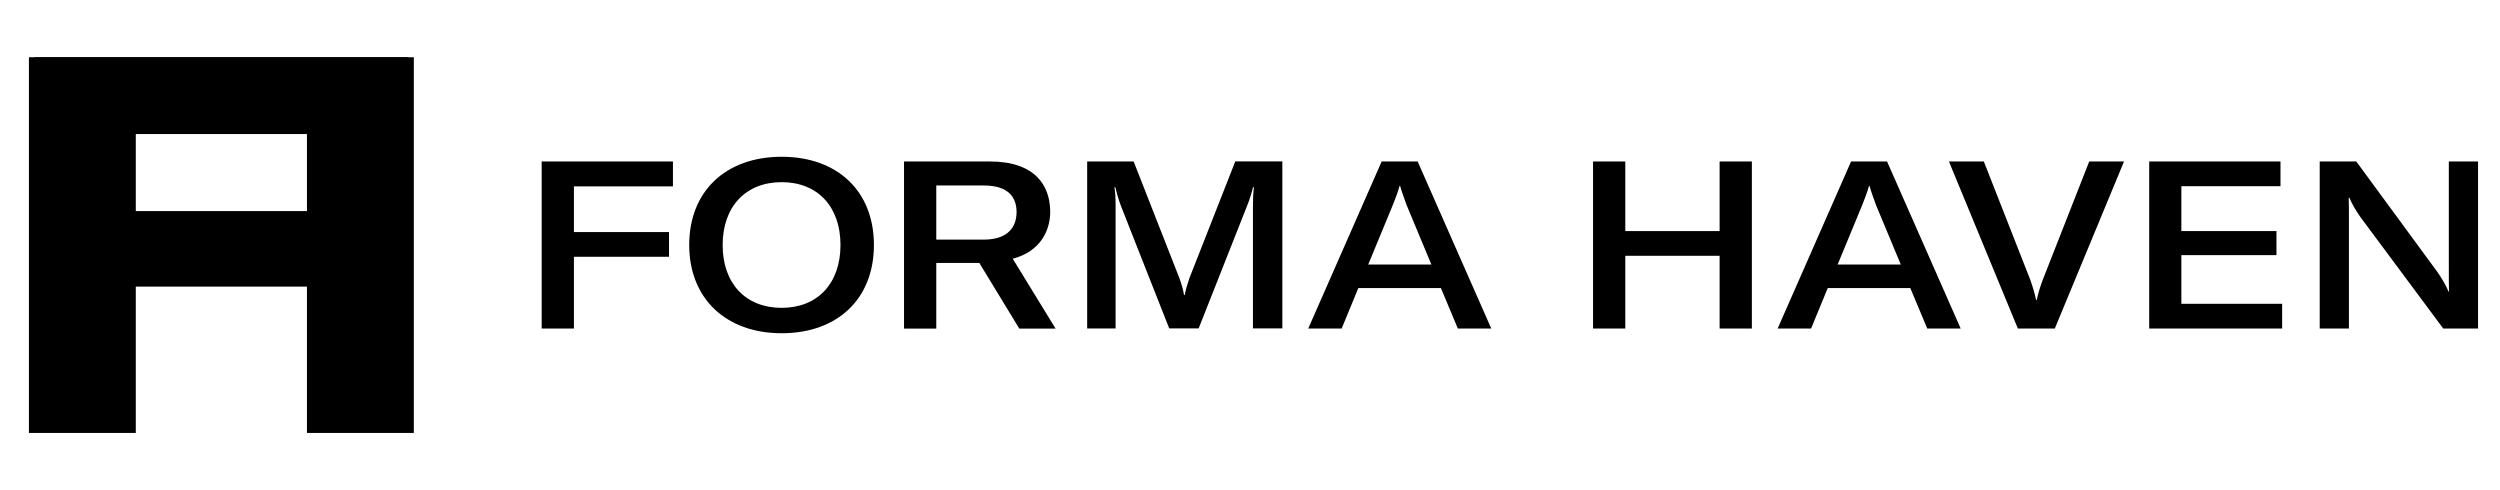 <?xml version="1.0" encoding="UTF-8"?>
<svg id="Layer_1" data-name="Layer 1" xmlns="http://www.w3.org/2000/svg" viewBox="0 0 255 50">
  <defs>
    <style>
      .cls-1 {
        fill: none;
      }
    </style>
  </defs>
  <g>
    <rect class="cls-1" x="52.97" y="16.11" width="208.62" height="17.78"/>
    <path d="M55.25,33.51v-17.04h13.39v2.54h-10.1v4.66h9.7v2.52h-9.7v7.32h-3.29Z"/>
    <path d="M70.3,24.99c0-5.5,3.74-9,9.43-9s9.41,3.5,9.41,9-3.72,9-9.41,9-9.43-3.55-9.43-9ZM79.73,31.4c3.67,0,6-2.5,6-6.41s-2.33-6.41-6-6.41-6.02,2.5-6.02,6.41,2.33,6.41,6.02,6.41Z"/>
    <path d="M92.21,16.47h8.74c4.68,0,6.17,2.5,6.17,5.14,0,1.97-1.06,4.06-3.82,4.78l4.37,7.13h-3.7l-4.08-6.7h-4.39v6.7h-3.29v-17.04ZM100.35,24.44c2.47,0,3.34-1.3,3.34-2.81s-.84-2.71-3.34-2.71h-4.85v5.52h4.85Z"/>
    <path d="M110.88,16.47h4.75l4.68,11.93c.24.7.38,1.15.46,1.7h.07c.1-.55.24-1.01.48-1.73l4.68-11.91h4.8v17.04h-3v-12.41c0-.7.02-1.42.1-1.99h-.1c-.07.38-.34,1.27-.6,1.9l-4.94,12.5h-3l-4.94-12.53c-.22-.58-.46-1.42-.55-1.87h-.1c.1.55.12,1.22.12,1.99v12.41h-2.9v-17.04Z"/>
    <path d="M140.93,16.47h3.67l7.51,17.04h-3.41l-1.73-4.13h-8.42l-1.7,4.13h-3.41l7.49-17.04ZM146,26.98l-2.52-6.05c-.19-.53-.48-1.3-.67-1.97h-.05c-.19.67-.48,1.44-.7,1.97l-2.5,6.05h6.43Z"/>
    <path d="M178.69,33.51h-3.29v-7.42h-9.62v7.42h-3.29v-17.04h3.29v7.1h9.62v-7.1h3.29v17.04Z"/>
    <path d="M188.81,16.47h3.67l7.51,17.04h-3.41l-1.73-4.13h-8.42l-1.7,4.13h-3.41l7.49-17.04ZM193.88,26.98l-2.52-6.05c-.19-.53-.48-1.3-.67-1.97h-.05c-.19.67-.48,1.44-.7,1.97l-2.5,6.05h6.43Z"/>
    <path d="M198.8,16.47h3.55l4.75,12.1c.29.84.46,1.44.58,2.02h.07c.12-.58.29-1.18.6-2.02l4.75-12.1h3.55l-7.06,17.04h-3.77l-7.03-17.04Z"/>
    <path d="M232.78,30.99v2.52h-13.56v-17.04h13.39v2.52h-10.11v4.58h9.7v2.45h-9.7v4.97h10.27Z"/>
    <path d="M236.6,16.47h3.74l8.28,11.28c.46.67.86,1.34,1.13,1.99h.05c-.02-.67-.02-1.37-.02-2.21v-11.06h2.98v17.04h-3.55l-8.47-11.4c-.48-.7-.86-1.34-1.1-1.94h-.07c.02.65.02,1.34.02,2.18v11.16h-2.98v-17.04Z"/>
  </g>
  <g>
    <path d="M31.31,44.16v-14.95H4.43v-7.66h26.88v-7.88H3.51v-7.83h38.7v38.32h-10.9Z"/>
    <path d="M2.95,44.16V5.84h38.7v7.83H13.85v7.88h26.88v7.66H13.85v14.95H2.95Z"/>
  </g>
</svg>